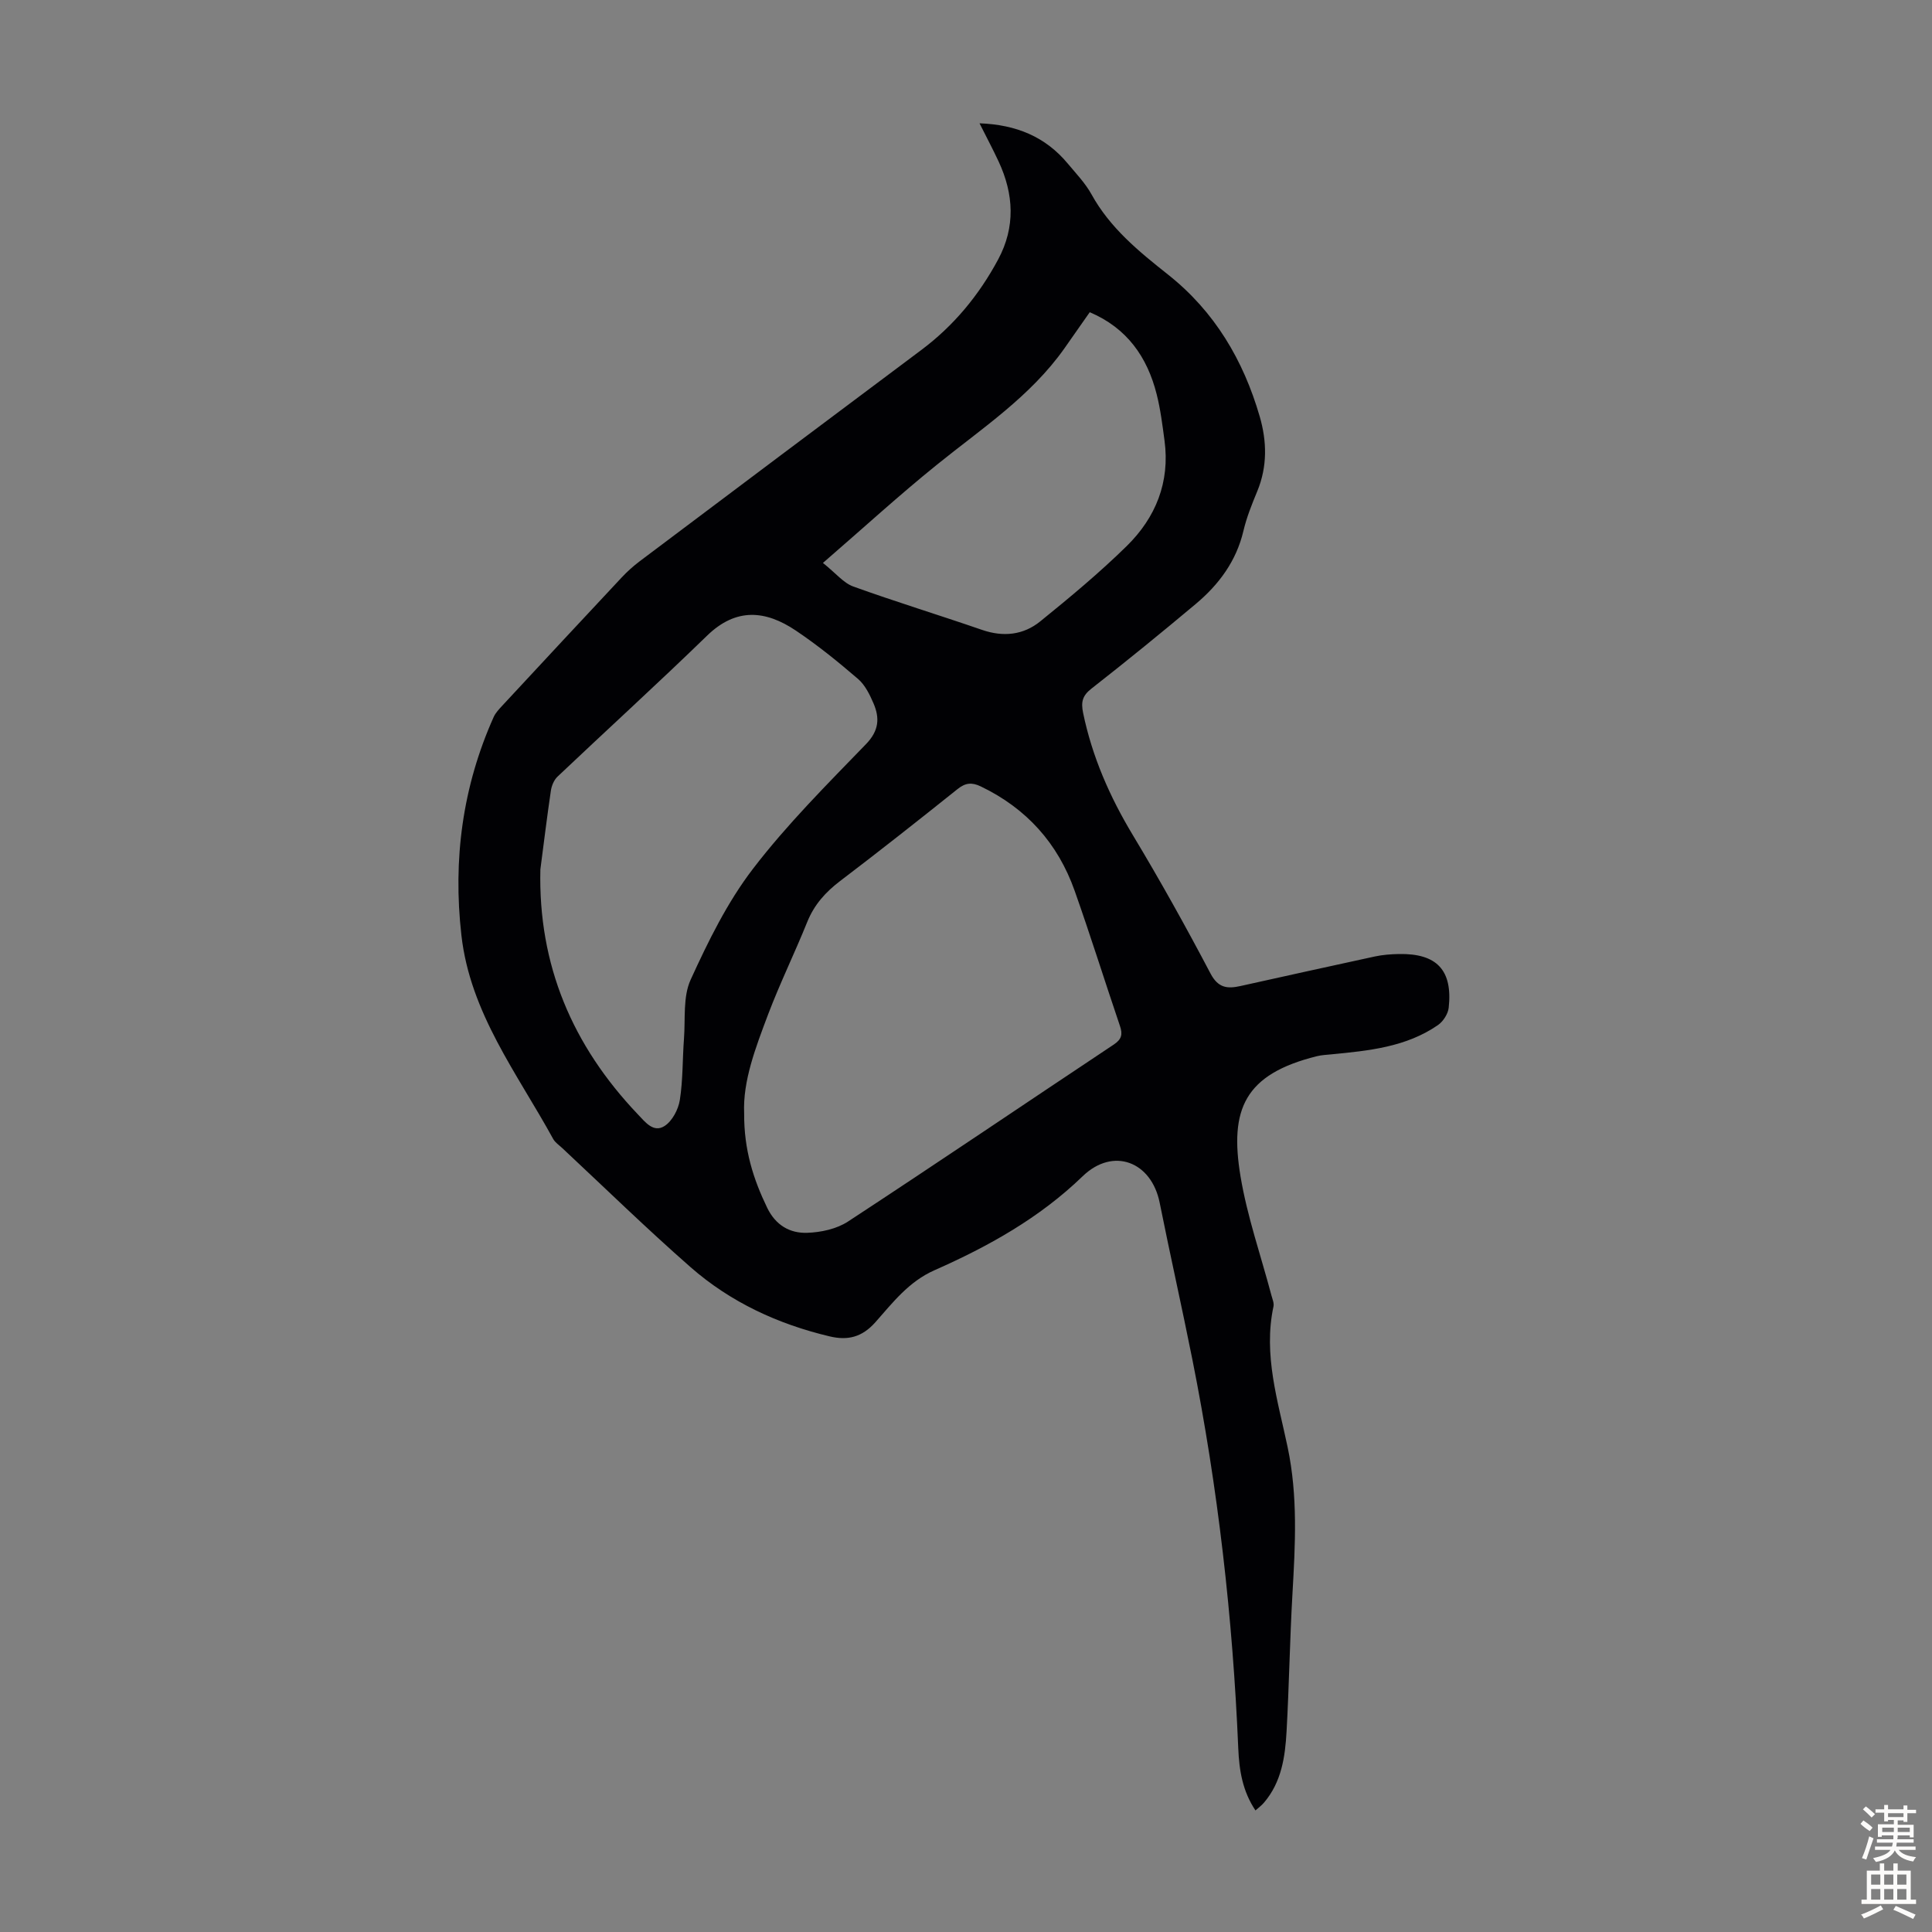 <svg enable-background="new 0 0 400 400" viewBox="0 0 400 400" xmlns="http://www.w3.org/2000/svg"><rect x="0" y="0" width="400" height="400" fill="#808080" stroke="none"/><path d="m259.93 374.83c-2.68-3.99-3.37-8.32-3.56-12.85-1.14-27.07-4.2-53.92-9.5-80.5-2.16-10.84-4.6-21.62-6.77-32.46-1.7-8.51-9.62-11.61-15.96-5.48-8.96 8.66-19.52 14.52-30.69 19.46-5.31 2.35-8.63 6.71-12.2 10.74-2.79 3.15-5.76 3.82-9.45 2.95-10.72-2.54-20.55-7.08-28.83-14.34-9.08-7.96-17.74-16.41-26.57-24.66-.65-.61-1.47-1.14-1.88-1.9-7.43-13.55-17.17-26.06-18.99-42.14-1.78-15.67.22-30.77 6.68-45.2.4-.89 1.14-1.65 1.81-2.38 8.22-8.86 16.45-17.71 24.71-26.53 1.14-1.22 2.4-2.35 3.73-3.35 19.4-14.59 38.81-29.17 58.25-43.7 6.76-5.05 11.97-11.37 15.94-18.76 3.62-6.74 3.25-13.53.1-20.3-1.17-2.51-2.47-4.96-3.95-7.9 7.63.28 13.66 2.79 18.28 8.35 1.72 2.06 3.63 4.05 4.91 6.37 3.84 6.96 9.79 11.81 15.85 16.61 9.64 7.64 15.59 17.72 18.97 29.37 1.49 5.12 1.61 10.34-.5 15.46-1.11 2.68-2.21 5.41-2.87 8.22-1.48 6.28-5.09 11.12-9.88 15.14-7.11 5.96-14.3 11.82-21.6 17.53-1.89 1.48-2.17 2.78-1.71 5.04 1.88 9.08 5.52 17.35 10.29 25.28 5.65 9.38 10.98 18.96 16.08 28.65 1.59 3.03 3.51 3.19 6.19 2.6 9.27-2.05 18.54-4.12 27.83-6.12 1.62-.35 3.32-.48 4.99-.51 7.84-.15 11.15 3.33 10.31 11.11-.14 1.29-1.15 2.86-2.24 3.61-6.61 4.56-14.34 5.3-22.04 6.05-1 .1-2.02.14-2.99.38-15.02 3.72-18.15 11-15.83 24.91 1.39 8.33 4.23 16.43 6.4 24.63.2.75.57 1.58.42 2.28-2.15 10.02.93 19.6 2.93 29.13 2.14 10.17 1.58 20.2 1 30.35-.55 9.49-.69 19-1.22 28.49-.29 5.26-1.04 10.49-4.66 14.74-.48.58-1.11 1.03-1.78 1.63zm-105.86-144.28c-.05 7.49 1.9 13.58 4.77 19.51 1.75 3.62 4.7 5.3 8.27 5.18 2.87-.09 6.12-.8 8.47-2.34 18.43-12.07 36.67-24.44 55.02-36.64 1.63-1.09 1.87-2.11 1.27-3.86-3.16-9.31-6.09-18.69-9.37-27.96-3.47-9.83-9.97-17.07-19.44-21.62-1.84-.88-3.17-.77-4.81.55-8.04 6.43-16.12 12.81-24.32 19.04-3.02 2.3-5.35 4.89-6.79 8.45-2.59 6.42-5.64 12.66-8.1 19.13-2.59 6.88-5.28 13.82-4.97 20.56zm-42.19-50.56c-.48 19.82 6.65 36.5 20.16 50.7 1.56 1.64 3.27 3.91 5.56 2.43 1.58-1.02 2.84-3.41 3.15-5.37.66-4.17.54-8.46.86-12.7.31-4.11-.24-8.67 1.38-12.21 3.64-7.97 7.6-16.05 12.9-22.96 7.04-9.19 15.33-17.47 23.41-25.82 2.69-2.78 2.86-5.39 1.55-8.44-.78-1.82-1.75-3.8-3.2-5.05-4.13-3.55-8.38-7-12.9-10.03-6.23-4.18-12.33-4.79-18.35 1.06-10.17 9.88-20.67 19.43-30.97 29.19-.74.7-1.23 1.9-1.38 2.93-.8 5.41-1.46 10.85-2.17 16.27zm58.5-63.44c2.71 2.16 4.26 4.15 6.28 4.88 8.82 3.18 17.8 5.92 26.66 8.98 4.41 1.52 8.55 1.07 12.04-1.75 6.15-4.98 12.27-10.07 17.91-15.6 6-5.89 8.99-13.23 7.83-21.85-.43-3.21-.83-6.44-1.62-9.57-1.95-7.74-6.16-13.73-13.86-17-1.79 2.55-3.51 5.02-5.24 7.48-7.04 9.97-17.11 16.58-26.41 24.1-7.8 6.29-15.2 13.07-23.59 20.33z" fill="#010104"/><g fill="#fcfbfa"><path d="m385.2 377.6.6-.7c.6.4 1.3.9 1.9 1.5l-.6.7c-.8-.5-1.4-1-1.9-1.5zm.3 7.1c.6-1.4 1.1-2.9 1.5-4.5.3.1.6.3.9.4-.5 1.4-1 2.9-1.5 4.4zm.2-10.1.6-.6c.7.5 1.3 1.1 1.9 1.6l-.7.7c-.6-.6-1.2-1.2-1.8-1.7zm8.4-.8h.8v.9h1.8v.7h-1.8v1.8h-.8v-.3h-1.2v.9h3.3v2.6h-.8v-.4h-2.5c0 .3 0 .6-.1.8h3.4v.7h-3.5c0 .3-.1.6-.1.8h4v.7h-3.5c.7.9 1.9 1.3 3.6 1.5-.2.2-.4.5-.6.9-1.9-.3-3.2-1.1-3.8-2.3-.5 1.1-1.8 2-3.9 2.4-.2-.3-.4-.5-.6-.8 1.9-.4 3.1-.9 3.6-1.7h-3.2v-.7h3.5c.1-.2.1-.5.2-.8h-3.3v-.7h3.4c0-.2 0-.5 0-.8h-2.4v.3h-.8v-2.6h3.3v-.9h-1.2v.3h-.8v-1.8h-1.8v-.7h1.8v-.9h.8v.9h3.2zm-4.4 5.5h2.4c0-.3 0-.6 0-.9h-2.4zm1.2-3.1h3.2v-.8h-3.2zm4.4 2.2h-2.4v.9h2.5v-.9z"/><path d="m389.2 385.8h.9v1.5h1.9v-1.5h.9v1.5h2.7v6h1.1v.9h-11.3v-.9h1.1v-6h2.7zm.2 8.7.5.8c-1.2.6-2.5 1.3-4 1.9-.2-.3-.3-.6-.6-.8 1.6-.6 3-1.3 4.1-1.9zm-2-4.3h1.9v-2.1h-1.9zm0 3.1h1.9v-2.2h-1.9zm2.7-3.1h1.9v-2.1h-1.9zm0 3.1h1.9v-2.2h-1.9zm2.4 1.3c1.4.6 2.7 1.2 4.1 1.8l-.5.9c-1.5-.7-2.8-1.4-4.1-1.9zm2.2-6.5h-1.9v2.1h1.9zm-1.9 5.2h1.9v-2.2h-1.9z"/></g></svg>